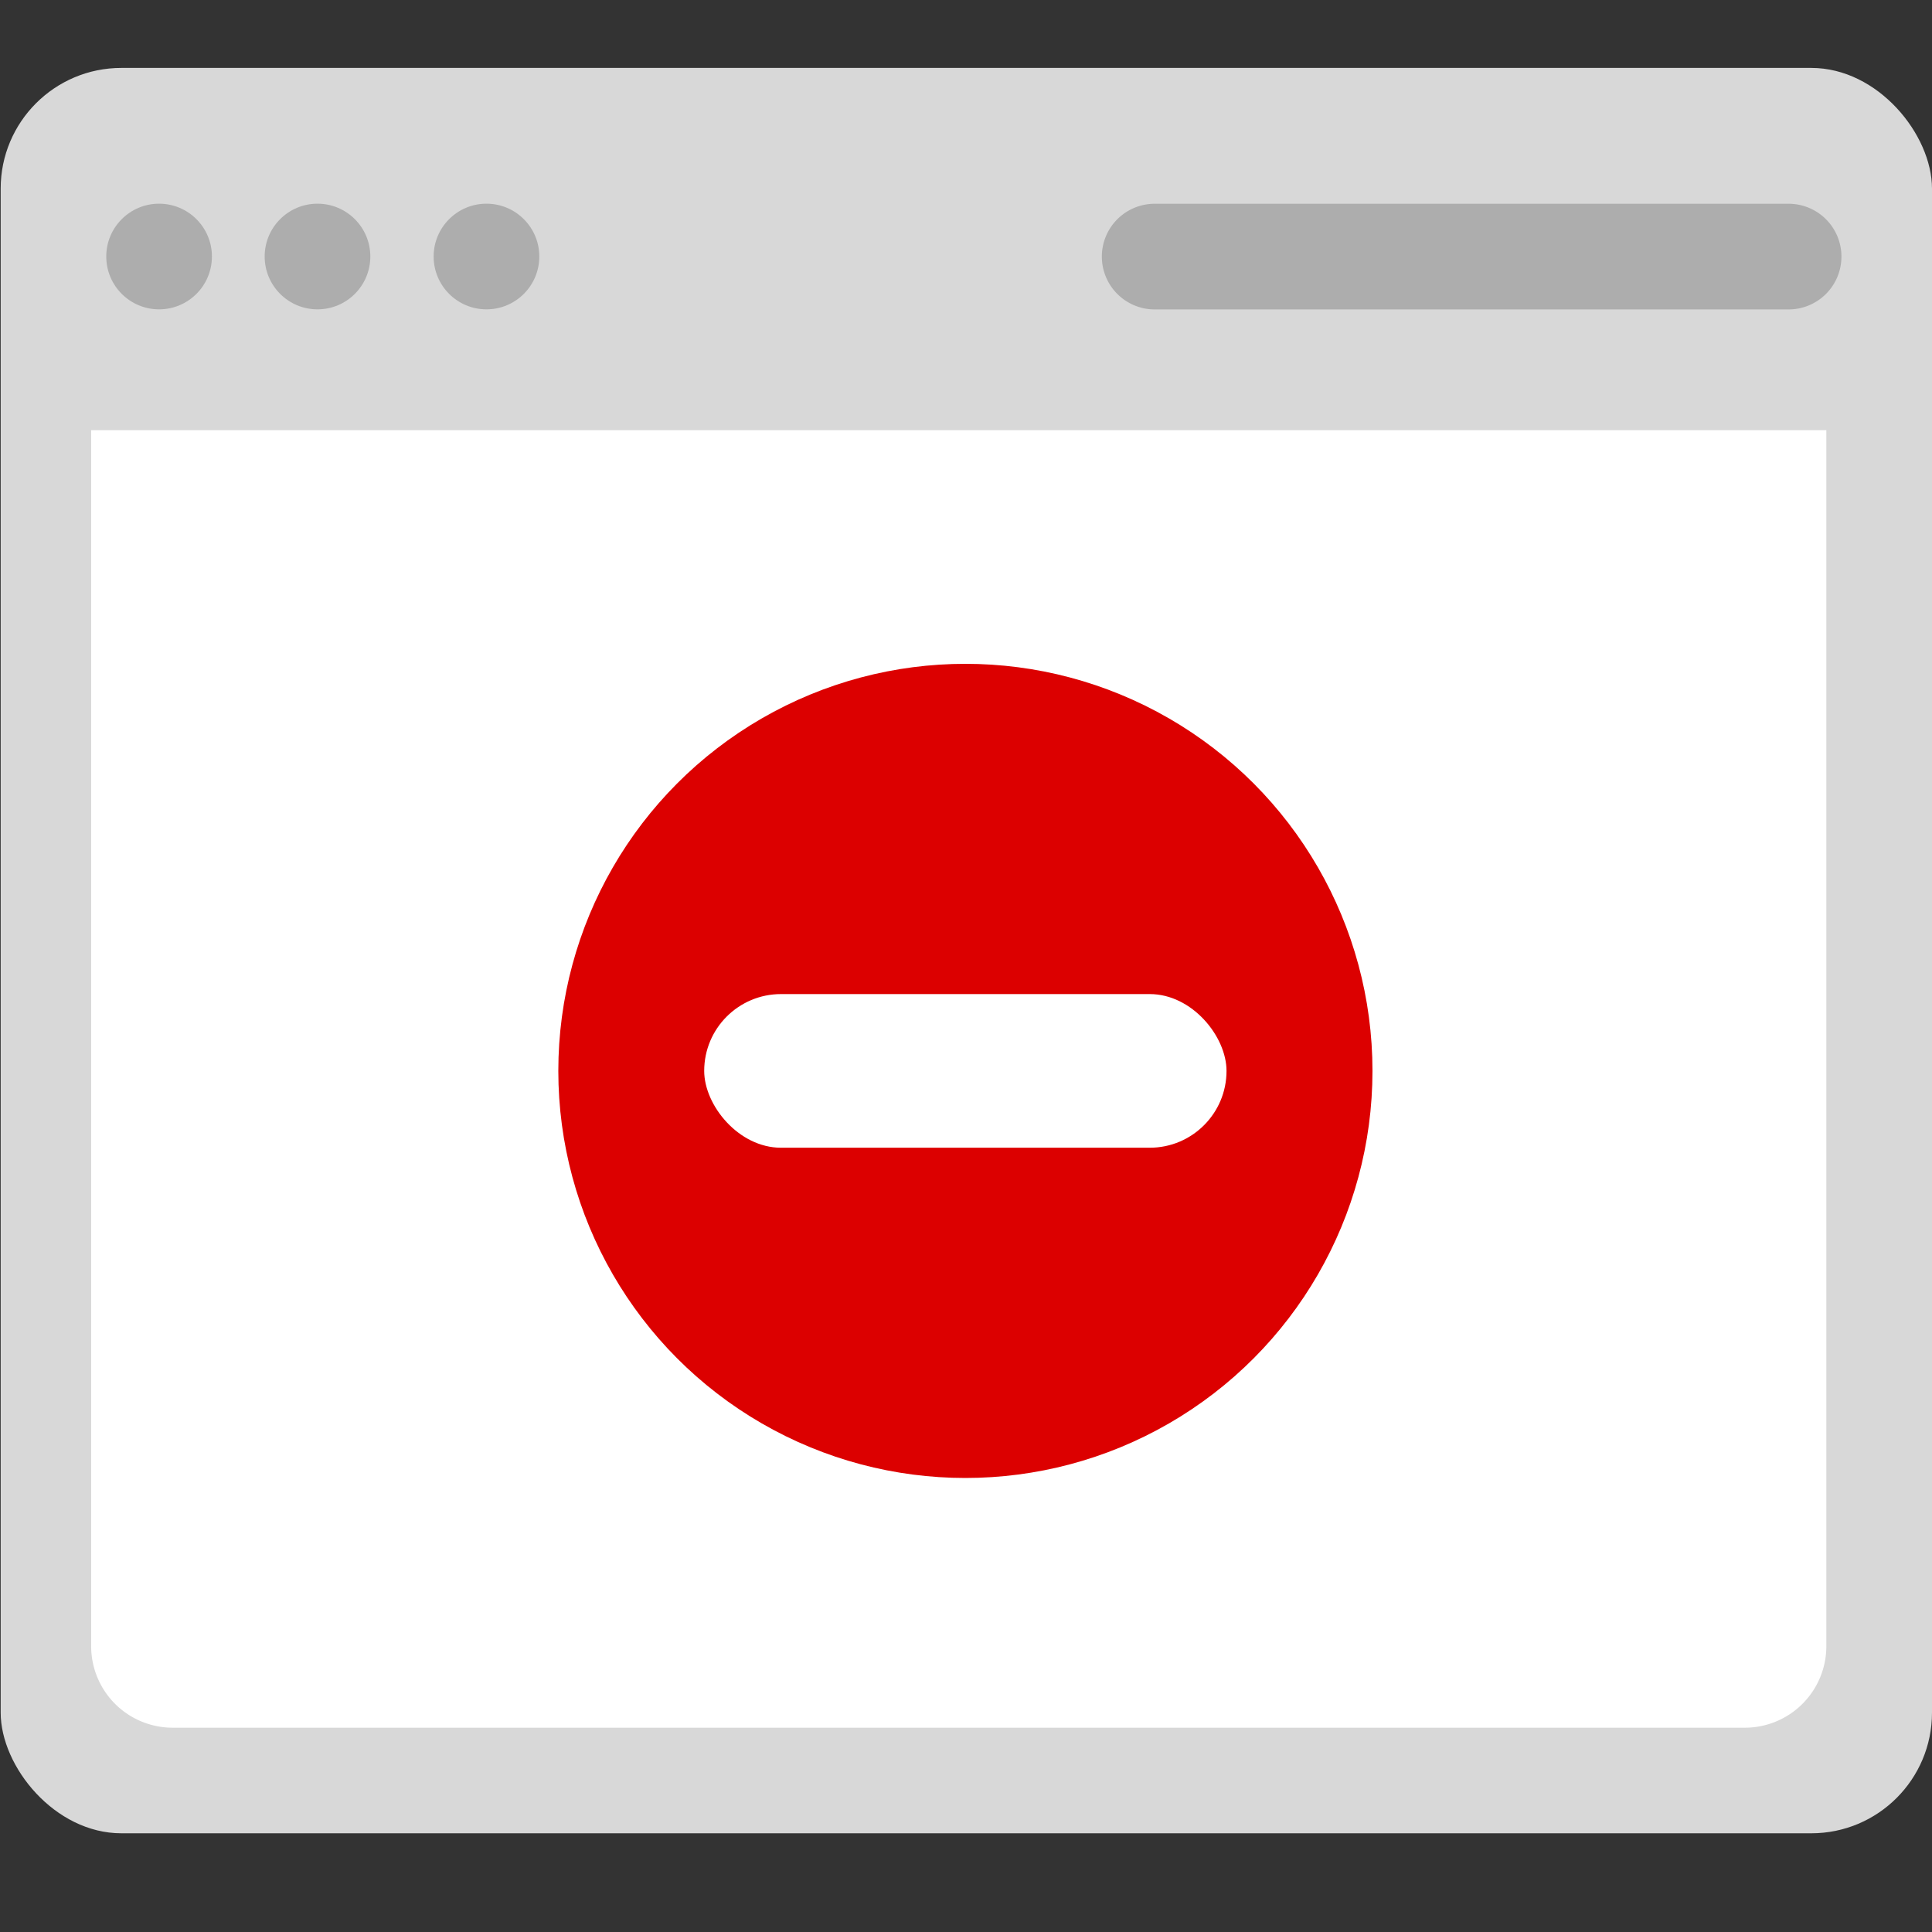 <svg id="Layer_1" data-name="Layer 1" xmlns="http://www.w3.org/2000/svg" width="256" height="256" viewBox="0 0 256 256"><rect x="0" y="0" width="256" height="256" fill="#333333" stroke="none"/><title>ip-blocking</title><rect x="0.09" y="9" width="255.91" height="233.92" rx="15.99" ry="15.99" fill="#d8d8d8"/><circle cx="21.08" cy="33.99" r="7" fill="#adadad"/><path d="M242,57V218.17a10.8,10.8,0,0,1-10.78,10.76H22.86a10.8,10.8,0,0,1-10.78-10.76V57" fill="#fff"/><circle cx="42.07" cy="33.99" r="7" fill="#adadad"/><circle cx="64.46" cy="33.99" r="7" fill="#adadad"/><path d="M153,27h84a7,7,0,0,1,7,7h0a7,7,0,0,1-7,7H153a7,7,0,0,1-7-7h0A7,7,0,0,1,153,27Z" fill="#adadad"/><circle cx="127.92" cy="141.9" r="53.94" fill="#dc0000"/><rect x="93.31" y="131.72" width="69.21" height="20.36" rx="10.18" ry="10.18" fill="#fff"/></svg>